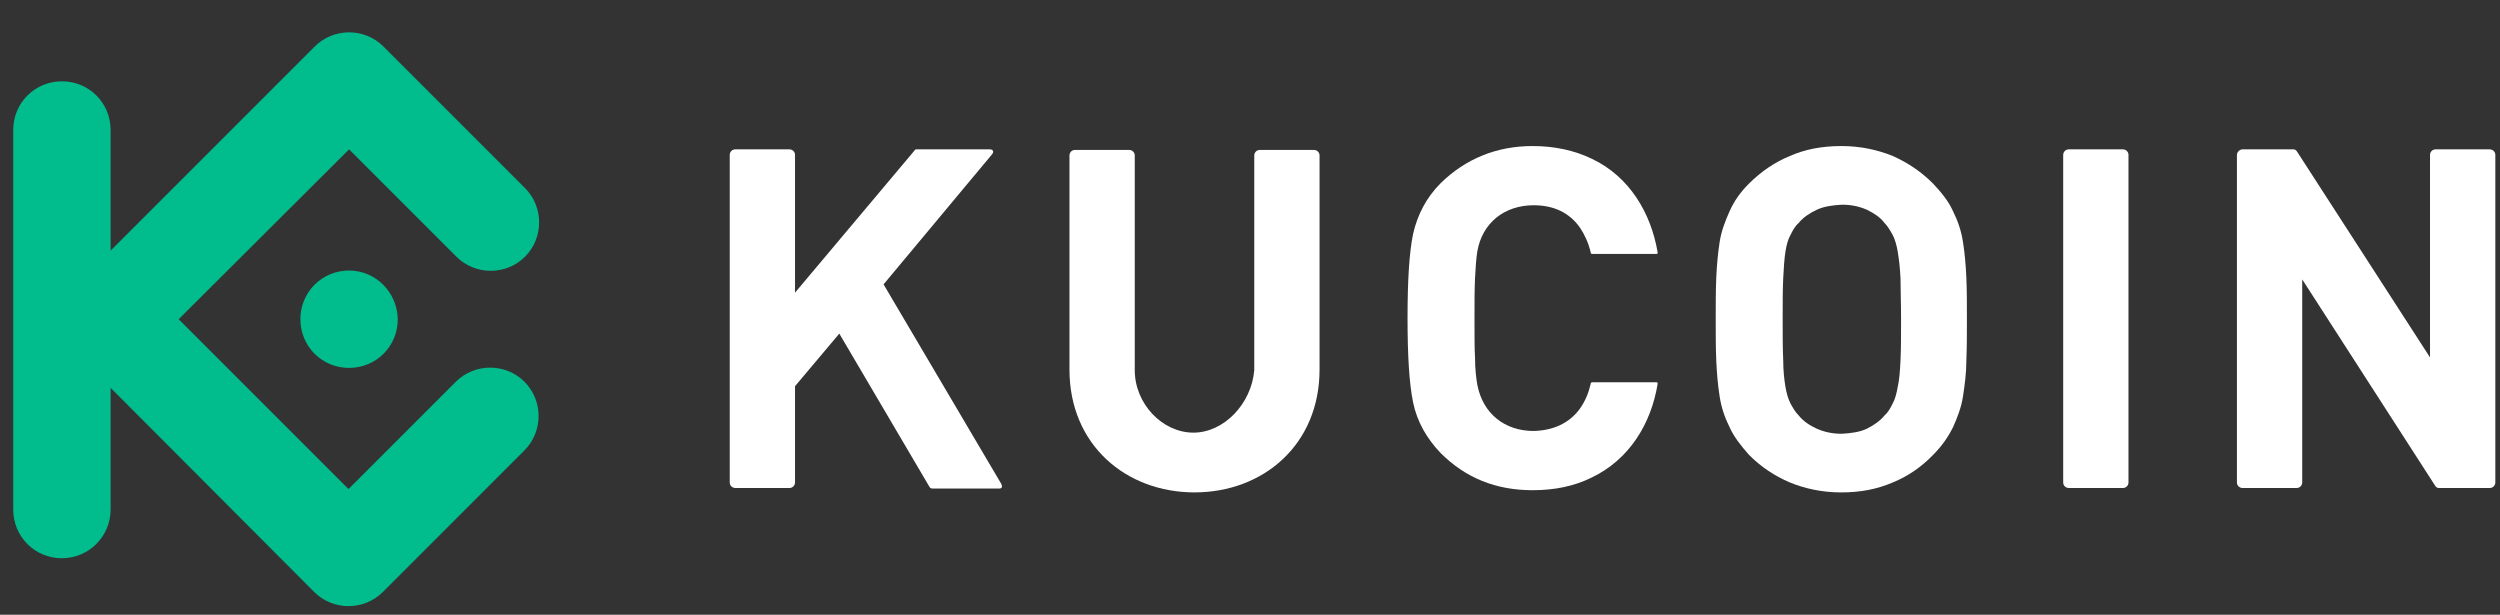 <svg width="122" height="30" viewBox="0 0 122 30" fill="none" xmlns="http://www.w3.org/2000/svg">
<rect x="0" y="0" width="122" height="30" fill="#333333" stroke="none"/>
<g clip-path="url(#clip0_571_4723)">
<path d="M95.985 15.578C95.985 14.849 95.985 14.174 95.958 13.553C95.931 12.932 95.877 12.338 95.796 11.825C95.715 11.285 95.553 10.799 95.31 10.313C95.094 9.827 94.743 9.395 94.338 8.963C93.744 8.369 93.096 7.937 92.367 7.613C91.638 7.316 90.801 7.127 89.856 7.127C88.911 7.127 88.074 7.289 87.345 7.613C86.616 7.91 85.941 8.369 85.347 8.963C84.915 9.395 84.618 9.827 84.402 10.313C84.186 10.799 83.997 11.285 83.916 11.825C83.835 12.365 83.781 12.932 83.754 13.553C83.727 14.174 83.727 14.849 83.727 15.578C83.727 16.307 83.727 16.955 83.754 17.603C83.781 18.224 83.835 18.818 83.916 19.331C83.997 19.872 84.159 20.358 84.402 20.843C84.618 21.329 84.969 21.762 85.347 22.194C85.941 22.788 86.589 23.22 87.345 23.544C88.074 23.841 88.911 24.03 89.856 24.03C90.801 24.03 91.611 23.868 92.367 23.544C93.096 23.247 93.771 22.788 94.338 22.194C94.77 21.762 95.067 21.329 95.31 20.843C95.526 20.358 95.715 19.872 95.796 19.331C95.877 18.791 95.958 18.224 95.958 17.603C95.985 16.928 95.985 16.307 95.985 15.578ZM92.772 15.578C92.772 16.361 92.772 17.036 92.745 17.576C92.718 18.116 92.691 18.521 92.61 18.872C92.556 19.196 92.475 19.493 92.367 19.683C92.259 19.898 92.151 20.114 91.962 20.276C91.746 20.547 91.422 20.762 91.098 20.924C90.747 21.087 90.342 21.14 89.883 21.168C89.424 21.168 89.046 21.087 88.668 20.924C88.317 20.762 88.02 20.573 87.777 20.276C87.615 20.114 87.507 19.925 87.372 19.683C87.264 19.466 87.183 19.196 87.129 18.872C87.075 18.548 87.021 18.116 87.021 17.576C86.994 17.036 86.994 16.388 86.994 15.578C86.994 14.795 86.994 14.12 87.021 13.58C87.048 13.04 87.075 12.635 87.129 12.284C87.183 11.933 87.264 11.663 87.372 11.474C87.48 11.258 87.588 11.042 87.777 10.88C87.993 10.61 88.317 10.394 88.668 10.232C89.019 10.07 89.424 10.016 89.883 9.989C90.342 9.989 90.72 10.07 91.098 10.232C91.422 10.394 91.746 10.583 91.962 10.88C92.124 11.042 92.232 11.231 92.367 11.474C92.475 11.69 92.556 11.96 92.61 12.284C92.664 12.608 92.718 13.04 92.745 13.58C92.745 14.12 92.772 14.795 92.772 15.578Z" fill="white"/>
<path d="M121.772 7.559C121.772 7.397 121.637 7.289 121.502 7.289H118.855C118.693 7.289 118.585 7.424 118.585 7.559V17.442L112.078 7.37C112.024 7.316 111.997 7.289 111.916 7.289H109.432C109.297 7.289 109.162 7.424 109.162 7.559C109.162 12.905 109.162 18.252 109.162 23.544C109.162 23.706 109.297 23.814 109.432 23.814H112.078C112.24 23.814 112.348 23.679 112.348 23.544V13.634L118.855 23.733C118.909 23.787 118.936 23.814 119.017 23.814H121.502C121.664 23.814 121.772 23.679 121.772 23.544V7.559Z" fill="white"/>
<path d="M103.87 7.559C103.87 7.397 103.735 7.289 103.6 7.289H100.954C100.792 7.289 100.684 7.424 100.684 7.559V23.544C100.684 23.706 100.819 23.814 100.954 23.814H103.6C103.762 23.814 103.87 23.679 103.87 23.544V7.559Z" fill="white"/>
<path d="M71.955 15.578C71.955 14.795 71.955 14.12 71.982 13.58C72.009 13.04 72.036 12.635 72.09 12.284C72.333 10.853 73.44 10.016 74.844 10.016C75.762 10.016 76.572 10.34 77.112 11.123C77.328 11.447 77.517 11.852 77.625 12.311C77.625 12.365 77.652 12.392 77.706 12.392H80.838C80.892 12.392 80.892 12.365 80.892 12.311C80.568 10.394 79.515 8.612 77.679 7.748C76.842 7.343 75.87 7.127 74.79 7.127C73.035 7.127 71.523 7.748 70.308 8.936C69.606 9.638 69.174 10.475 68.957 11.42C68.769 12.338 68.688 13.715 68.688 15.524C68.688 17.333 68.769 18.71 68.957 19.628C69.147 20.573 69.632 21.41 70.308 22.113C71.523 23.328 73.008 23.922 74.79 23.922C75.843 23.922 76.815 23.733 77.679 23.301C79.488 22.437 80.568 20.709 80.892 18.737C80.892 18.683 80.892 18.656 80.838 18.656H77.706C77.652 18.656 77.625 18.683 77.625 18.737C77.517 19.196 77.355 19.574 77.112 19.925C76.572 20.681 75.762 21.006 74.844 21.032C73.44 21.032 72.36 20.195 72.09 18.764C72.036 18.44 71.982 18.008 71.982 17.468C71.955 17.036 71.955 16.361 71.955 15.578Z" fill="white"/>
<path d="M38.797 7.559C38.797 7.397 38.662 7.289 38.527 7.289H35.881C35.719 7.289 35.611 7.424 35.611 7.559V23.544C35.611 23.706 35.746 23.814 35.881 23.814H38.527C38.689 23.814 38.797 23.679 38.797 23.544V18.846L40.958 16.28L45.359 23.76C45.386 23.814 45.44 23.841 45.521 23.841H48.761C48.896 23.841 48.923 23.76 48.869 23.625L43.118 13.877L48.41 7.532C48.518 7.397 48.464 7.289 48.302 7.289H44.738C44.684 7.289 44.657 7.289 44.63 7.343L38.797 14.282V7.559Z" fill="white"/>
<path d="M58.238 21.113C56.726 21.113 55.376 19.709 55.376 18.062V7.586C55.376 7.424 55.241 7.316 55.105 7.316H52.459C52.297 7.316 52.19 7.451 52.19 7.586V18.035C52.19 21.707 54.944 24.029 58.292 24.029C61.64 24.029 64.394 21.707 64.394 18.035V7.586C64.394 7.424 64.259 7.316 64.124 7.316H61.478C61.316 7.316 61.208 7.451 61.208 7.586V18.062C61.073 19.709 59.723 21.113 58.238 21.113Z" fill="white"/>
<path d="M8.719 15.578L17.008 23.867L22.246 18.629C23.164 17.711 24.676 17.711 25.594 18.629C26.512 19.547 26.512 21.059 25.594 21.977L18.682 28.89C17.764 29.808 16.252 29.808 15.334 28.89L5.398 18.926V24.866C5.398 26.163 4.345 27.242 3.022 27.242C1.699 27.242 0.646 26.189 0.646 24.866V6.344C0.646 5.021 1.699 3.968 3.022 3.968C4.345 3.968 5.398 5.021 5.398 6.344V12.23L15.361 2.267C16.279 1.349 17.791 1.349 18.709 2.267L25.621 9.179C26.539 10.097 26.539 11.609 25.621 12.527C24.703 13.445 23.191 13.445 22.273 12.527L17.035 7.289L8.719 15.578ZM17.035 13.202C15.712 13.202 14.659 14.255 14.659 15.578C14.659 16.901 15.712 17.954 17.035 17.954C18.358 17.954 19.411 16.901 19.411 15.578C19.384 14.255 18.331 13.202 17.035 13.202Z" fill="#01BC8D"/>
</g>
<defs>
<clipPath id="clip0_571_4723">
<rect width="122" height="29" fill="white" transform="translate(0 0.594)"/>
</clipPath>
</defs>
</svg>

